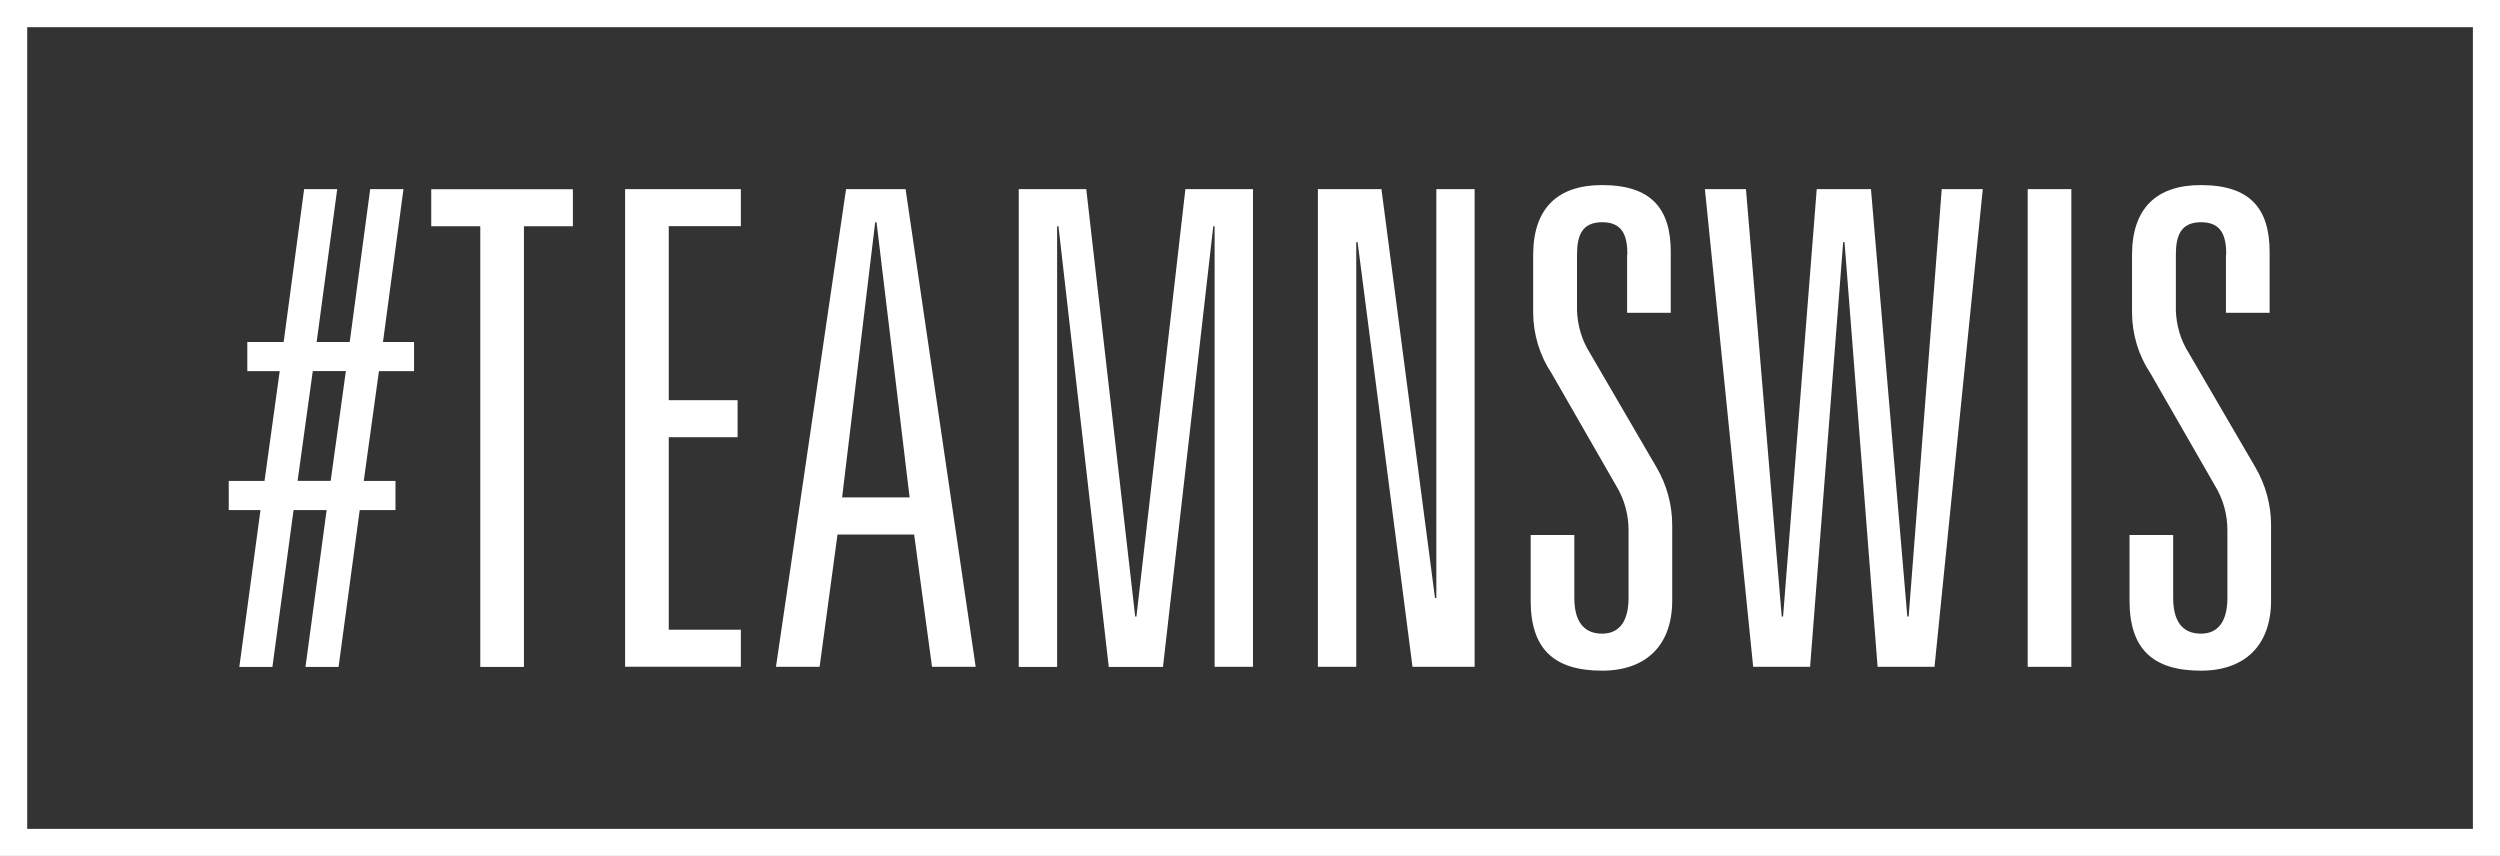 <?xml version="1.0" encoding="UTF-8"?><svg id="Layer_1" xmlns="http://www.w3.org/2000/svg" xmlns:xlink="http://www.w3.org/1999/xlink" viewBox="0 0 260 89.02"><rect x="0" y="0" width="260" height="89.02" fill="#333333" stroke="none"/><defs><style>.cls-1{fill:none;}.cls-2{clip-path:url(#clippath);}.cls-3{fill:#fff;}</style><clipPath id="clippath"><rect class="cls-1" width="260" height="89.02"/></clipPath></defs><g id="Group_17218"><g class="cls-2"><g id="Group_17217"><path id="Path_44075" class="cls-3" d="m169.25,26.48c0-1.93-.48-3.37-2.62-3.37s-2.62,1.44-2.62,3.37v5.23c-.05,1.55.3,3.1,1.03,4.47l7.22,12.39c1.08,1.83,1.65,3.92,1.65,6.05v7.84c0,4.68-2.75,7.29-7.29,7.29-5.02,0-7.43-2.27-7.43-7.29v-6.82h4.54v6.54c0,2.34.9,3.72,2.89,3.72,1.86,0,2.75-1.38,2.75-3.72v-6.95c.02-1.67-.43-3.32-1.31-4.75l-6.68-11.63c-1.25-1.87-1.92-4.08-1.93-6.33v-5.98c0-4.89,2.55-7.29,7.16-7.29,5.09,0,7.15,2.41,7.15,6.95v6.33h-4.54v-6.06Z"/><path id="Path_44076" class="cls-3" d="m231.53,26.48c0-1.93-.48-3.37-2.62-3.37s-2.62,1.44-2.62,3.37v5.23c-.05,1.55.3,3.1,1.03,4.47l7.22,12.39c1.08,1.83,1.65,3.92,1.65,6.05v7.84c0,4.68-2.75,7.29-7.29,7.29-5.02,0-7.43-2.27-7.43-7.29v-6.82h4.54v6.54c0,2.34.89,3.72,2.89,3.72,1.86,0,2.75-1.38,2.75-3.72v-6.95c.02-1.67-.43-3.32-1.31-4.75l-6.68-11.63c-1.25-1.87-1.92-4.08-1.93-6.33v-5.98c0-4.89,2.55-7.29,7.16-7.29,5.09,0,7.15,2.41,7.15,6.95v6.33h-4.54v-6.06Z"/><rect id="Rectangle_5424" class="cls-3" x="210.88" y="19.67" width="4.54" height="49.68"/><path id="Path_44077" class="cls-3" d="m201.94,19.67h4.27l-5.02,49.68h-5.92l-3.44-44.17h-.14l-3.44,44.17h-5.92l-5.02-49.68h4.27l3.72,44.45h.14l3.5-44.45h5.64l3.78,44.45h.14l3.44-44.45Z"/><path id="Path_44078" class="cls-3" d="m35.97,38.59h-3.44l-1.58,11.42h3.44l1.58-11.42Zm2.55-18.92h3.44l-2.13,15.9h3.23v3.03h-3.65l-1.58,11.42h3.3v3.03h-3.72l-2.2,16.31h-3.44l2.2-16.31h-3.44l-2.2,16.31h-3.44l2.2-16.31h-3.3v-3.03h3.72l1.58-11.42h-3.37v-3.03h3.78l2.13-15.9h3.44l-2.14,15.9h3.44l2.13-15.9Z"/><path id="Path_44079" class="cls-3" d="m49.94,23.53h-5.09v-3.85h14.73v3.85h-5.09v45.83h-4.54V23.53Z"/><path id="Path_44080" class="cls-3" d="m91.16,23.11h-.14l-3.44,28.62h7.02l-3.44-28.62Zm3.92,32.48h-7.98l-1.86,13.76h-4.54l7.29-49.68h6.19l7.29,49.68h-4.54l-1.86-13.76Z"/><path id="Path_44081" class="cls-3" d="m123.29,19.67h7.02v49.68h-3.99V23.53h-.14l-5.23,45.83h-5.64l-5.23-45.83h-.14v45.83h-3.99V19.67h7.02l5.09,44.45h.13l5.09-44.45Z"/><path id="Path_44082" class="cls-3" d="m149.37,19.67h3.99v49.68h-6.46l-5.71-44.17h-.14v44.17h-3.99V19.67h6.61l5.57,42.52h.14V19.67Z"/><path id="Path_44083" class="cls-3" d="m65.01,19.67h12.04v3.85h-7.5v18.1h7.16v3.85h-7.16v20.02h7.5v3.85h-12.04V19.67Z"/><path id="Path_44084" class="cls-3" d="m2.83,86.2h254.35V2.83H2.83v83.37Zm257.17,2.82H0V0h260v89.02Z"/></g></g></g></svg>